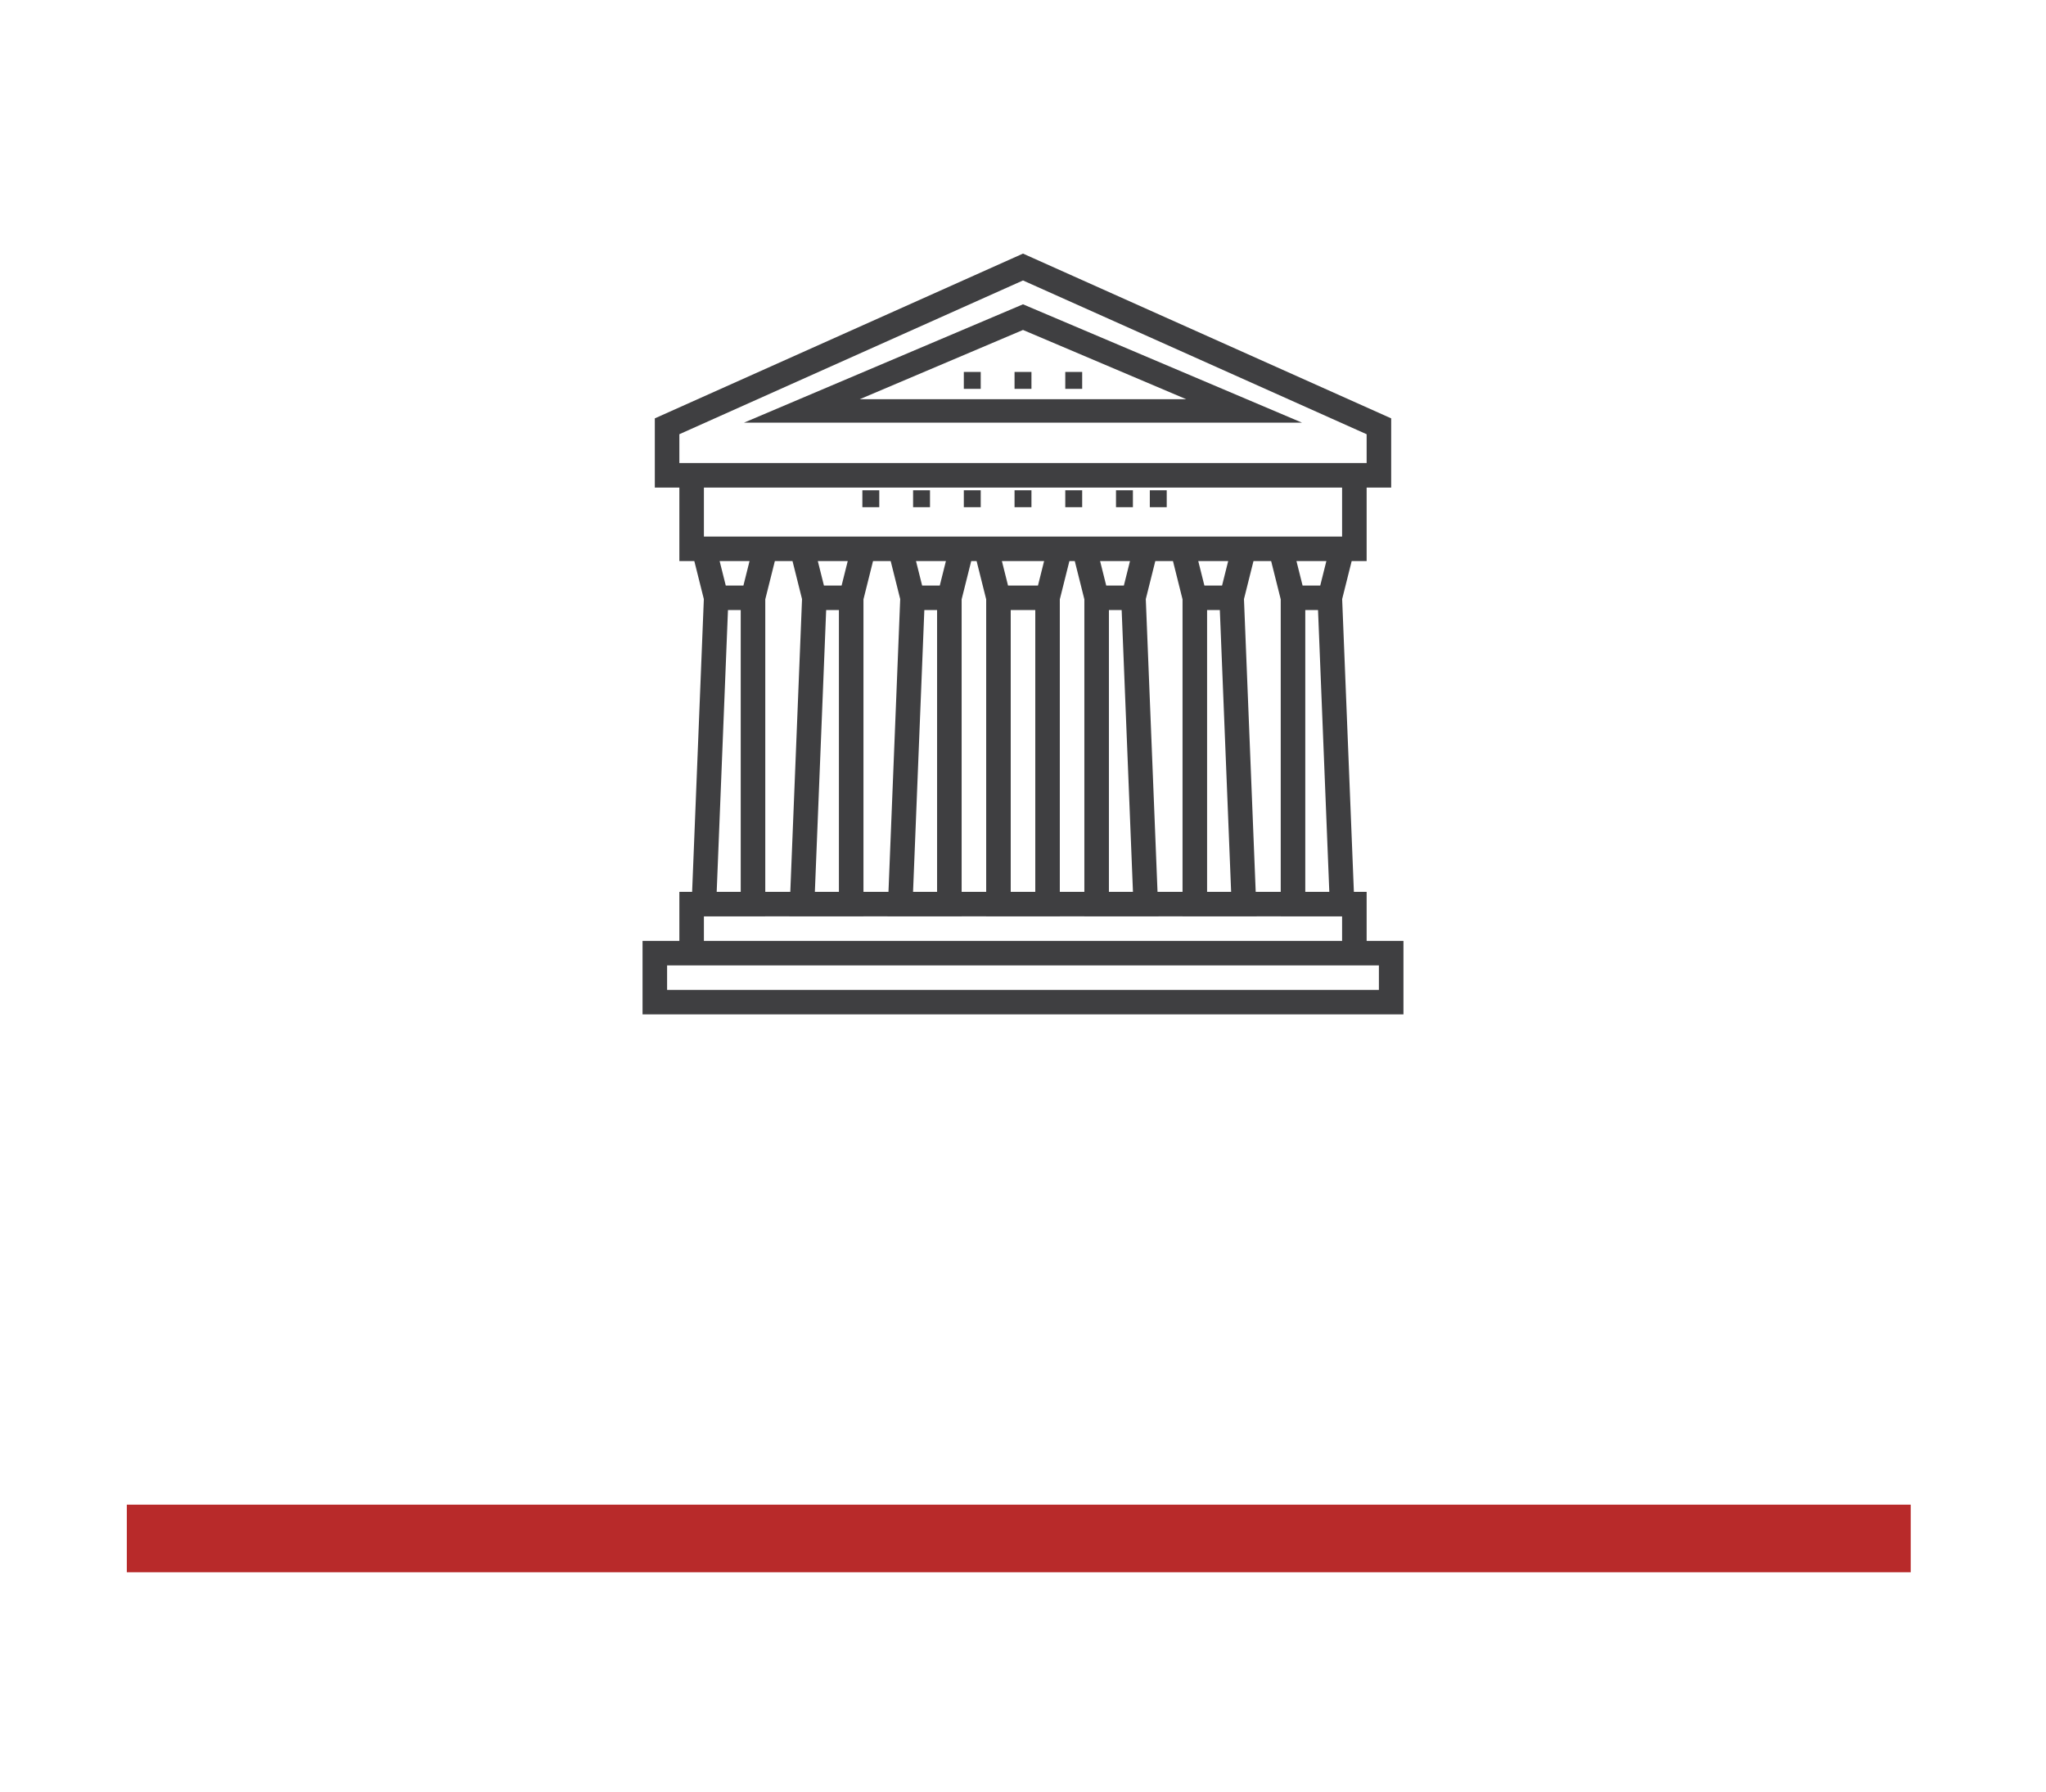 <?xml version="1.0" encoding="UTF-8"?>
<svg width="121px" height="106px" viewBox="0 0 121 106" version="1.1" xmlns="http://www.w3.org/2000/svg" xmlns:xlink="http://www.w3.org/1999/xlink">
    <!-- Generator: Sketch 50.2 (55047) - http://www.bohemiancoding.com/sketch -->
    <title>Artboard 5</title>
    <desc>Created with Sketch.</desc>
    <defs></defs>
    <g id="Artboard-5" stroke="none" stroke-width="1" fill="none" fill-rule="evenodd">
        <g id="Group-16" transform="translate(9, 90)" stroke="#B82A2A" stroke-linecap="square" stroke-width="4">
            <g id="Group-2-Copy">
                <g id="Group-15-Copy">
                    <path d="M0.5,1 L102,1" id="Line-2"></path>
                </g>
            </g>
        </g>
        <g id="noun_pantheon-templet_904934_000000" transform="translate(38, 15)" fill="#3F3F41" fill-rule="nonzero">
            <path d="M42.823,40.652 L42.823,37.753 L42.068,37.753 L41.375,20.435 L41.938,18.187 L42.823,18.187 L42.823,13.839 L44.274,13.839 L44.274,9.746 L22.5,0 L0.726,9.746 L0.726,13.839 L2.177,13.839 L2.177,18.187 L3.062,18.187 L3.625,20.435 L2.932,37.753 L2.177,37.753 L2.177,40.652 L0,40.652 L0,45 L45,45 L45,40.652 L42.823,40.652 Z M38.672,18.187 L40.441,18.187 L40.078,19.636 L39.035,19.636 L38.672,18.187 Z M39.194,37.753 L39.194,21.085 L39.948,21.085 L40.615,37.753 L39.194,37.753 Z M37.742,20.45 L37.742,37.753 L36.262,37.753 L35.568,20.435 L36.131,18.187 L37.175,18.187 L37.742,20.45 Z M10.365,18.187 L12.135,18.187 L11.772,19.636 L10.728,19.636 L10.365,18.187 Z M10.191,37.753 L10.859,21.085 L11.613,21.085 L11.613,37.753 L10.191,37.753 Z M13.065,20.45 L13.631,18.187 L14.675,18.187 L15.238,20.435 L14.544,37.753 L13.065,37.753 L13.065,20.45 Z M27.059,18.187 L28.828,18.187 L28.465,19.636 L27.422,19.636 L27.059,18.187 Z M21.252,18.187 L23.748,18.187 L23.385,19.636 L21.615,19.636 L21.252,18.187 Z M16.172,18.187 L17.941,18.187 L17.578,19.636 L16.535,19.636 L16.172,18.187 Z M15.998,37.753 L16.665,21.085 L17.419,21.085 L17.419,37.753 L15.998,37.753 Z M18.871,20.45 L19.438,18.187 L19.756,18.187 L20.323,20.45 L20.323,37.753 L18.871,37.753 L18.871,20.45 Z M21.774,37.753 L21.774,21.085 L23.226,21.085 L23.226,37.753 L21.774,37.753 Z M24.677,20.45 L25.244,18.187 L25.562,18.187 L26.129,20.45 L26.129,37.753 L24.677,37.753 L24.677,20.45 Z M27.581,37.753 L27.581,21.085 L28.335,21.085 L29.003,37.753 L27.581,37.753 Z M29.762,20.435 L30.325,18.187 L31.369,18.187 L31.935,20.45 L31.935,37.753 L30.456,37.753 L29.762,20.435 Z M32.865,18.187 L34.635,18.187 L34.272,19.636 L33.228,19.636 L32.865,18.187 Z M33.387,37.753 L33.387,21.085 L34.141,21.085 L34.809,37.753 L33.387,37.753 Z M2.177,10.684 L22.5,1.589 L42.823,10.685 L42.823,12.389 L2.177,12.389 L2.177,10.684 Z M41.371,13.839 L41.371,16.737 L3.629,16.737 L3.629,13.839 L41.371,13.839 Z M8.869,18.187 L9.432,20.435 L8.738,37.753 L7.258,37.753 L7.258,20.45 L7.825,18.187 L8.869,18.187 Z M4.559,18.187 L6.328,18.187 L5.965,19.636 L4.922,19.636 L4.559,18.187 Z M5.052,21.085 L5.806,21.085 L5.806,37.753 L4.385,37.753 L5.052,21.085 Z M3.629,39.204 L7.258,39.204 L7.258,39.203 L8.68,39.203 L8.68,39.204 L13.065,39.204 L13.065,39.203 L14.486,39.203 L14.486,39.204 L18.871,39.204 L18.871,39.203 L20.323,39.203 L20.323,39.204 L24.677,39.204 L24.677,39.203 L26.129,39.203 L26.129,39.204 L30.514,39.204 L30.514,39.203 L31.935,39.203 L31.935,39.204 L36.32,39.204 L36.32,39.203 L37.742,39.203 L37.742,39.204 L41.371,39.204 L41.371,40.652 L3.629,40.652 L3.629,39.204 Z M43.548,43.551 L1.452,43.551 L1.452,42.101 L2.177,42.101 L42.823,42.101 L43.548,42.101 L43.548,43.551 Z" id="Shape"></path>
            <path d="M6,10 L39,10 L22.5,3 L6,10 Z M12.846,8.613 L22.5,4.517 L32.153,8.613 L12.846,8.613 Z" id="Shape"></path>
            <rect id="Rectangle-path" x="13" y="14" width="1" height="1"></rect>
            <rect id="Rectangle-path" x="16" y="14" width="1" height="1"></rect>
            <rect id="Rectangle-path" x="19" y="14" width="1" height="1"></rect>
            <rect id="Rectangle-path" x="22" y="14" width="1" height="1"></rect>
            <rect id="Rectangle-path" x="25" y="14" width="1" height="1"></rect>
            <rect id="Rectangle-path" x="28" y="14" width="1" height="1"></rect>
            <rect id="Rectangle-path" x="30" y="14" width="1" height="1"></rect>
            <rect id="Rectangle-path" x="19" y="7" width="1" height="1"></rect>
            <rect id="Rectangle-path" x="22" y="7" width="1" height="1"></rect>
            <rect id="Rectangle-path" x="25" y="7" width="1" height="1"></rect>
        </g>
    </g>
</svg>